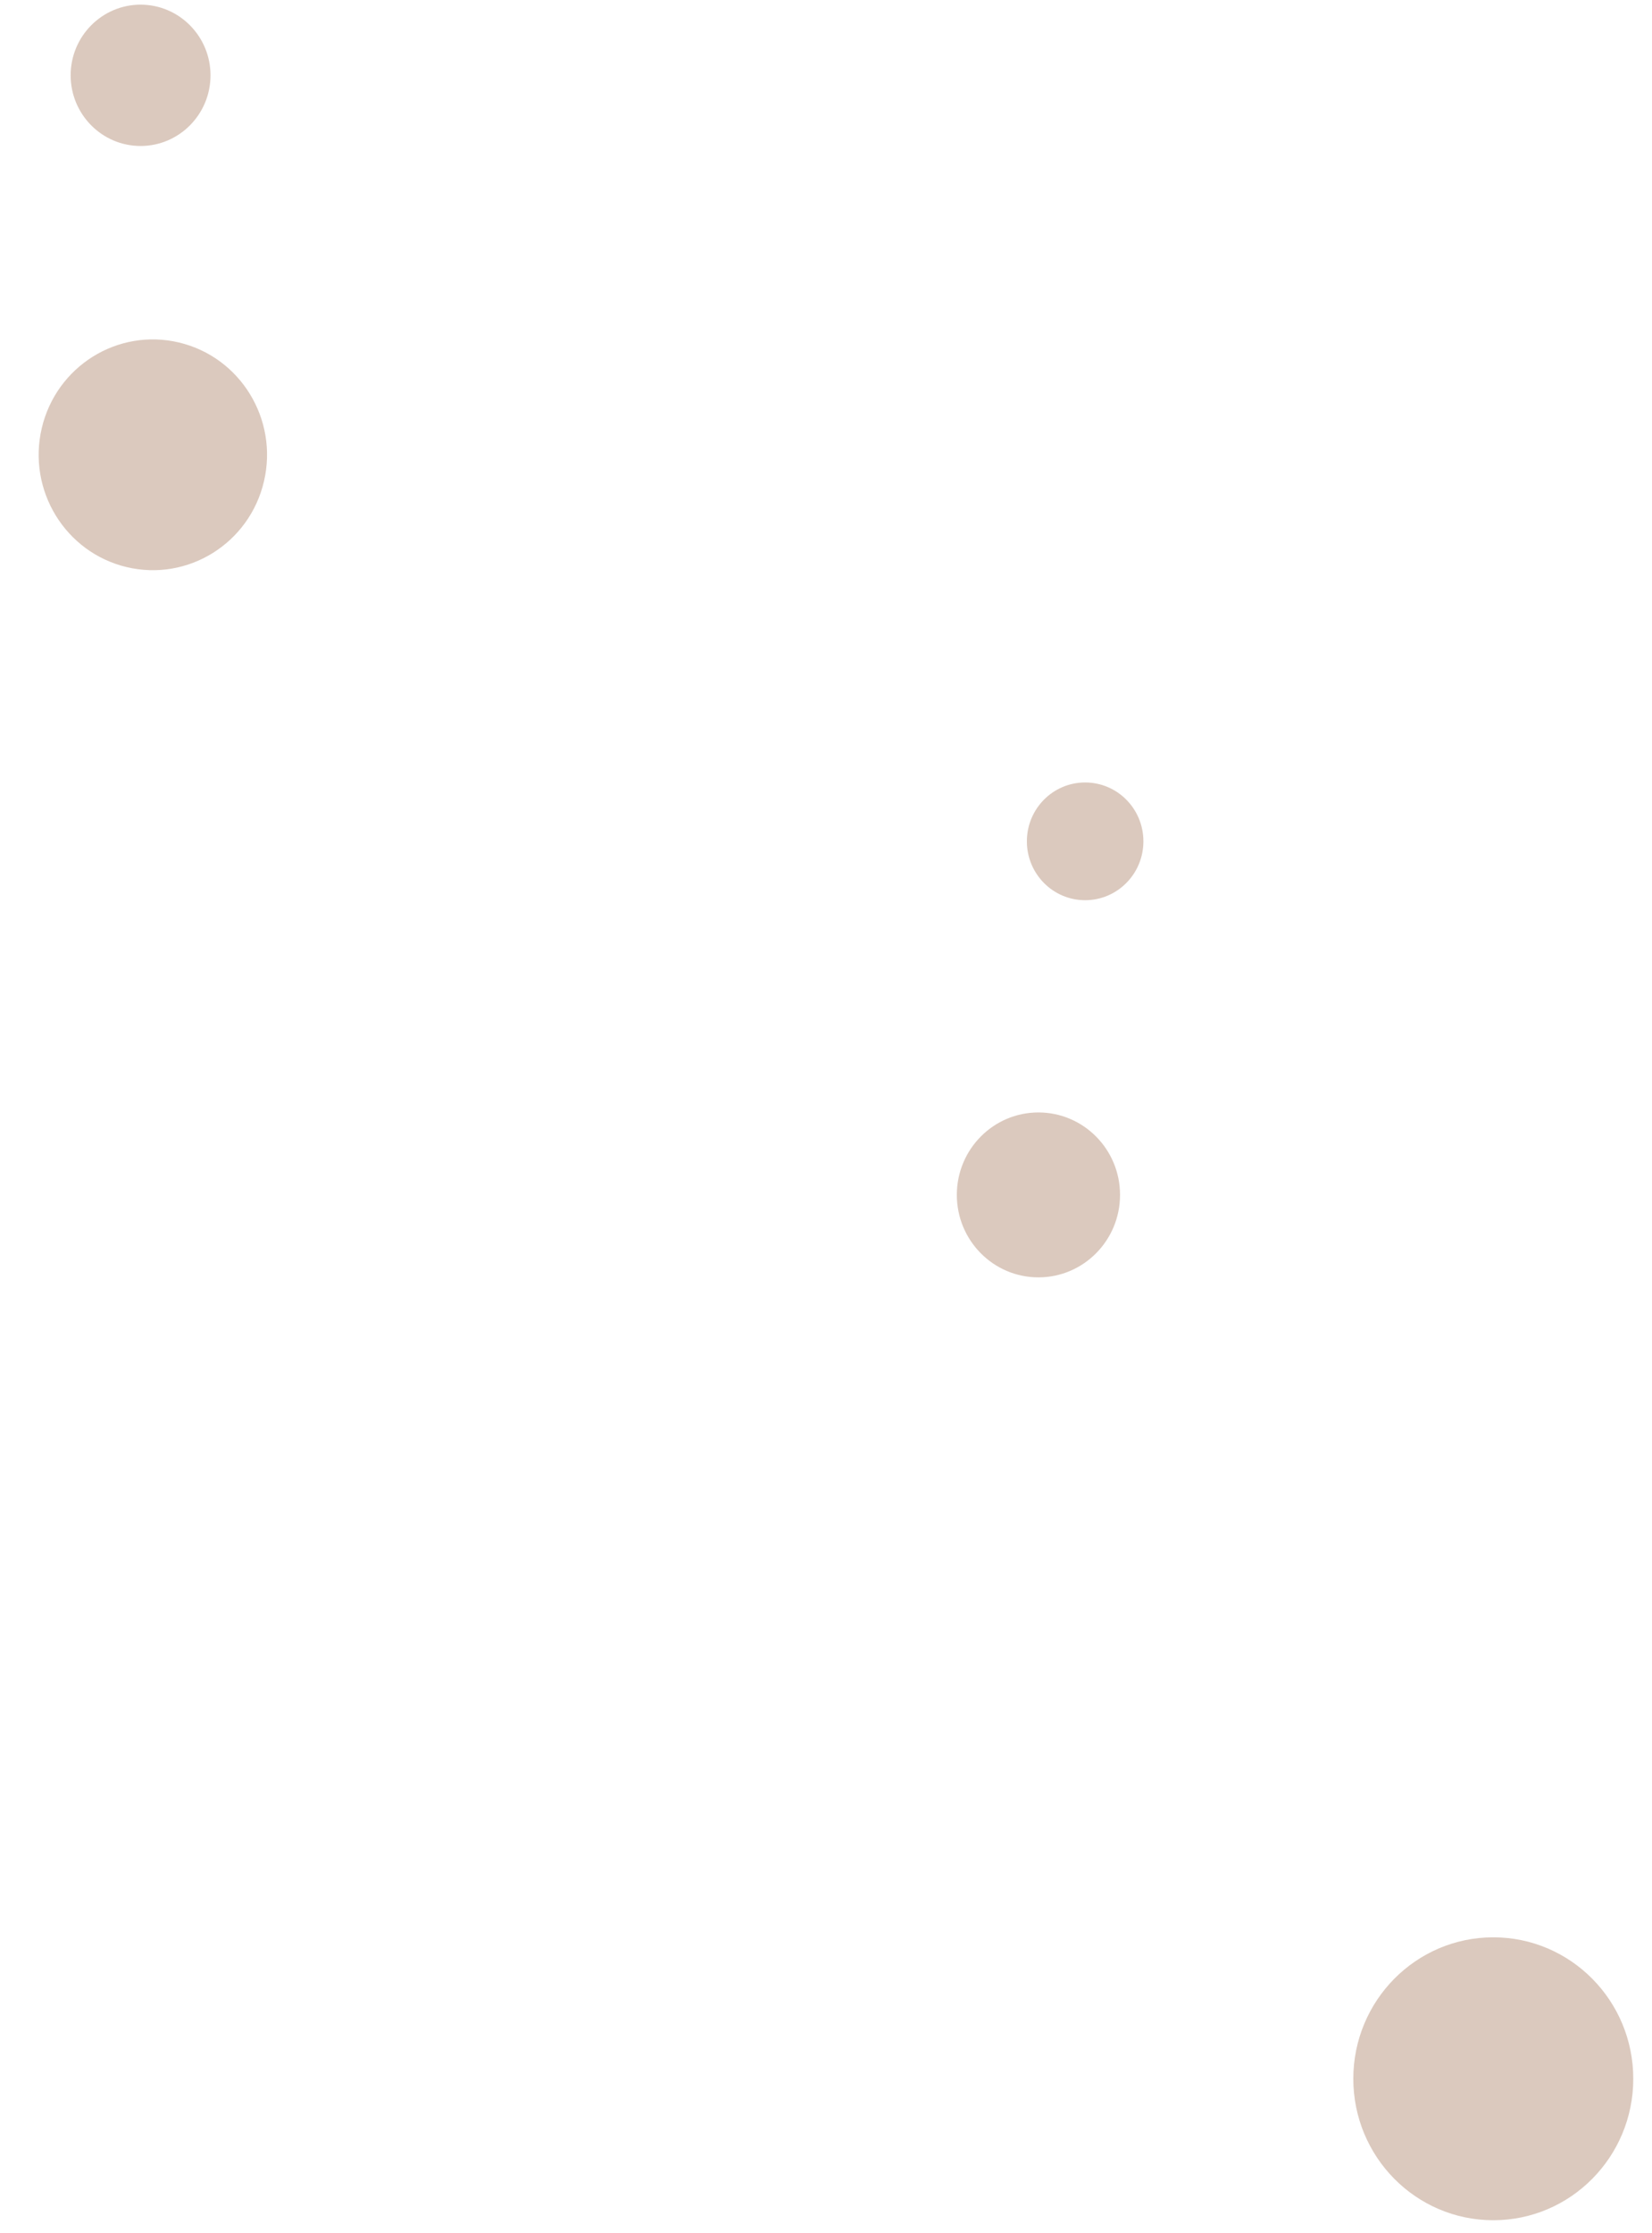 <svg width="77" height="104" viewBox="0 0 77 104" fill="none" xmlns="http://www.w3.org/2000/svg">
<path opacity="0.28" d="M12.304 22.419C12.979 19.53 11.207 16.636 8.347 15.954C5.486 15.272 2.62 17.061 1.945 19.95C1.27 22.838 3.042 25.733 5.902 26.415C8.762 27.096 11.629 25.308 12.304 22.419Z" fill="#803E18"/>
<path opacity="0.28" d="M9.812 3.508C9.812 5.325 8.351 6.8 6.552 6.8C4.754 6.8 3.293 5.325 3.293 3.508C3.293 1.692 4.754 0.217 6.552 0.217C8.351 0.217 9.812 1.692 9.812 3.508Z" fill="#803E18"/>
<path opacity="0.28" d="M48.401 59.499C50.502 59.499 52.205 57.779 52.205 55.658C52.205 53.536 50.502 51.817 48.401 51.817C46.301 51.817 44.598 53.536 44.598 55.658C44.598 57.779 46.301 59.499 48.401 59.499Z" fill="#803E18"/>
<path opacity="0.28" d="M53.294 39.189C53.294 40.704 52.079 41.931 50.578 41.931C49.078 41.931 47.863 40.704 47.863 39.189C47.863 37.673 49.078 36.447 50.578 36.447C52.079 36.447 53.294 37.673 53.294 39.189Z" fill="#803E18"/>
<path opacity="0.28" d="M69.603 103.417C73.206 103.417 76.127 100.467 76.127 96.828C76.127 93.189 73.206 90.239 69.603 90.239C65.999 90.239 63.078 93.189 63.078 96.828C63.078 100.467 65.999 103.417 69.603 103.417Z" fill="#803E18"/>
</svg>
